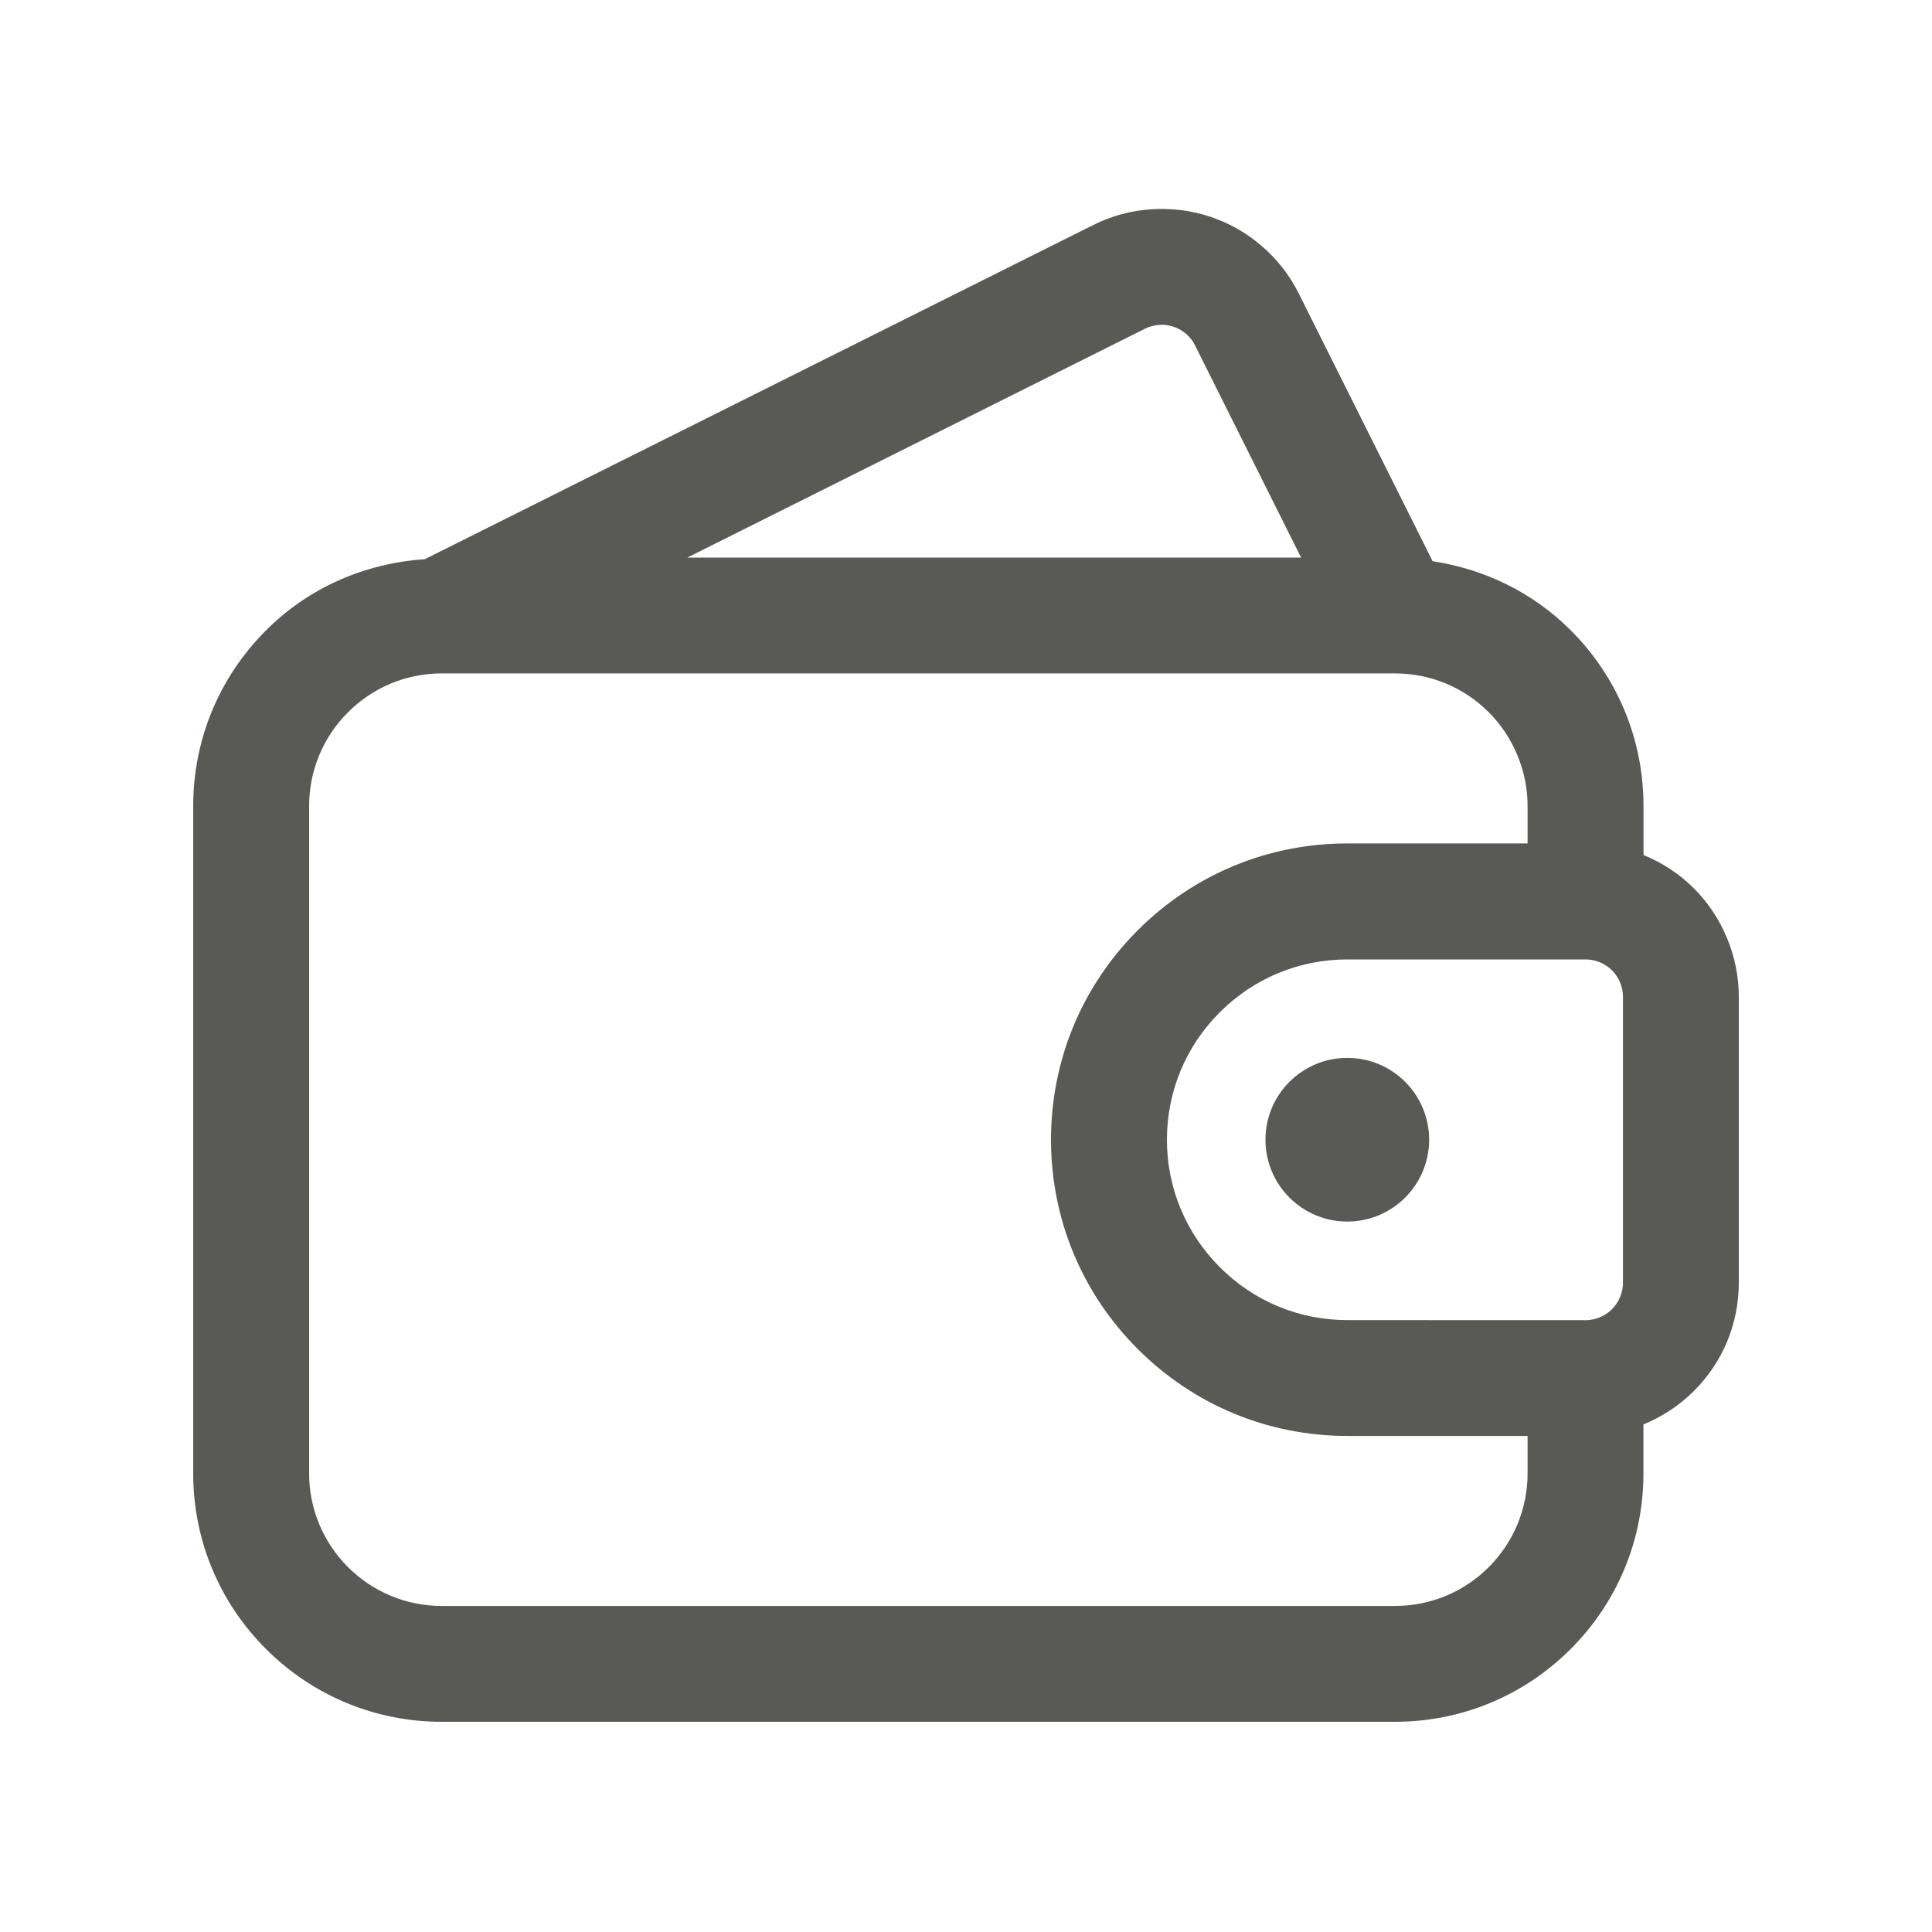 <svg width="25" height="25" viewBox="0 0 25 25" fill="none" xmlns="http://www.w3.org/2000/svg">
    <path
        d="M21.92 11.496C21.733 11.309 21.51 11.163 21.267 11.064V10.431C21.267 9.572 20.933 8.764 20.326 8.157C19.836 7.666 19.212 7.365 18.538 7.262L16.807 3.8C16.69 3.565 16.531 3.359 16.332 3.188C16.135 3.016 15.908 2.887 15.659 2.804C15.411 2.722 15.152 2.691 14.893 2.708C14.631 2.726 14.38 2.795 14.146 2.912L5.497 7.236C4.721 7.289 3.997 7.602 3.443 8.156C2.835 8.764 2.5 9.572 2.5 10.431V19.064C2.5 19.923 2.834 20.731 3.442 21.338C4.05 21.945 4.857 22.28 5.717 22.28H18.05C18.909 22.28 19.718 21.945 20.326 21.337C20.932 20.73 21.266 19.922 21.266 19.064V18.432C21.508 18.332 21.732 18.187 21.918 18C22.294 17.626 22.5 17.128 22.5 16.597V12.897C22.5 12.376 22.288 11.865 21.92 11.496ZM17.434 17.082C16.811 17.082 16.225 16.839 15.784 16.397C15.344 15.956 15.1 15.371 15.1 14.748C15.1 14.125 15.343 13.539 15.784 13.099C16.225 12.658 16.811 12.415 17.434 12.415H20.517C20.645 12.415 20.769 12.466 20.859 12.556C20.949 12.646 21.001 12.771 21.001 12.898V16.598C21.001 16.728 20.95 16.849 20.859 16.941C20.769 17.031 20.644 17.083 20.517 17.083L17.434 17.082ZM14.815 4.254C14.872 4.226 14.934 4.209 14.999 4.204C15.058 4.198 15.124 4.207 15.186 4.228C15.246 4.248 15.3 4.279 15.35 4.322C15.397 4.363 15.436 4.413 15.464 4.47L16.836 7.215H8.894L14.815 4.254ZM19.265 20.278C18.941 20.602 18.509 20.781 18.05 20.781H5.717C5.259 20.781 4.827 20.602 4.503 20.278C4.179 19.954 4 19.522 4 19.064V10.431C4 9.973 4.179 9.541 4.503 9.217C4.827 8.893 5.258 8.714 5.716 8.714H18.05C18.509 8.714 18.941 8.893 19.265 9.217C19.584 9.536 19.767 9.979 19.767 10.431V10.914H17.434C16.411 10.914 15.449 11.312 14.723 12.037C13.998 12.762 13.6 13.724 13.6 14.747C13.6 15.77 13.998 16.733 14.723 17.457C15.448 18.182 16.411 18.581 17.434 18.581H19.767V19.063C19.767 19.522 19.588 19.954 19.265 20.278Z"
        fill="#595955" />
    <path
        d="M17.434 15.807C18.019 15.807 18.493 15.332 18.493 14.748C18.493 14.163 18.019 13.689 17.434 13.689C16.849 13.689 16.375 14.163 16.375 14.748C16.375 15.332 16.849 15.807 17.434 15.807Z"
        fill="#595955" />
</svg>